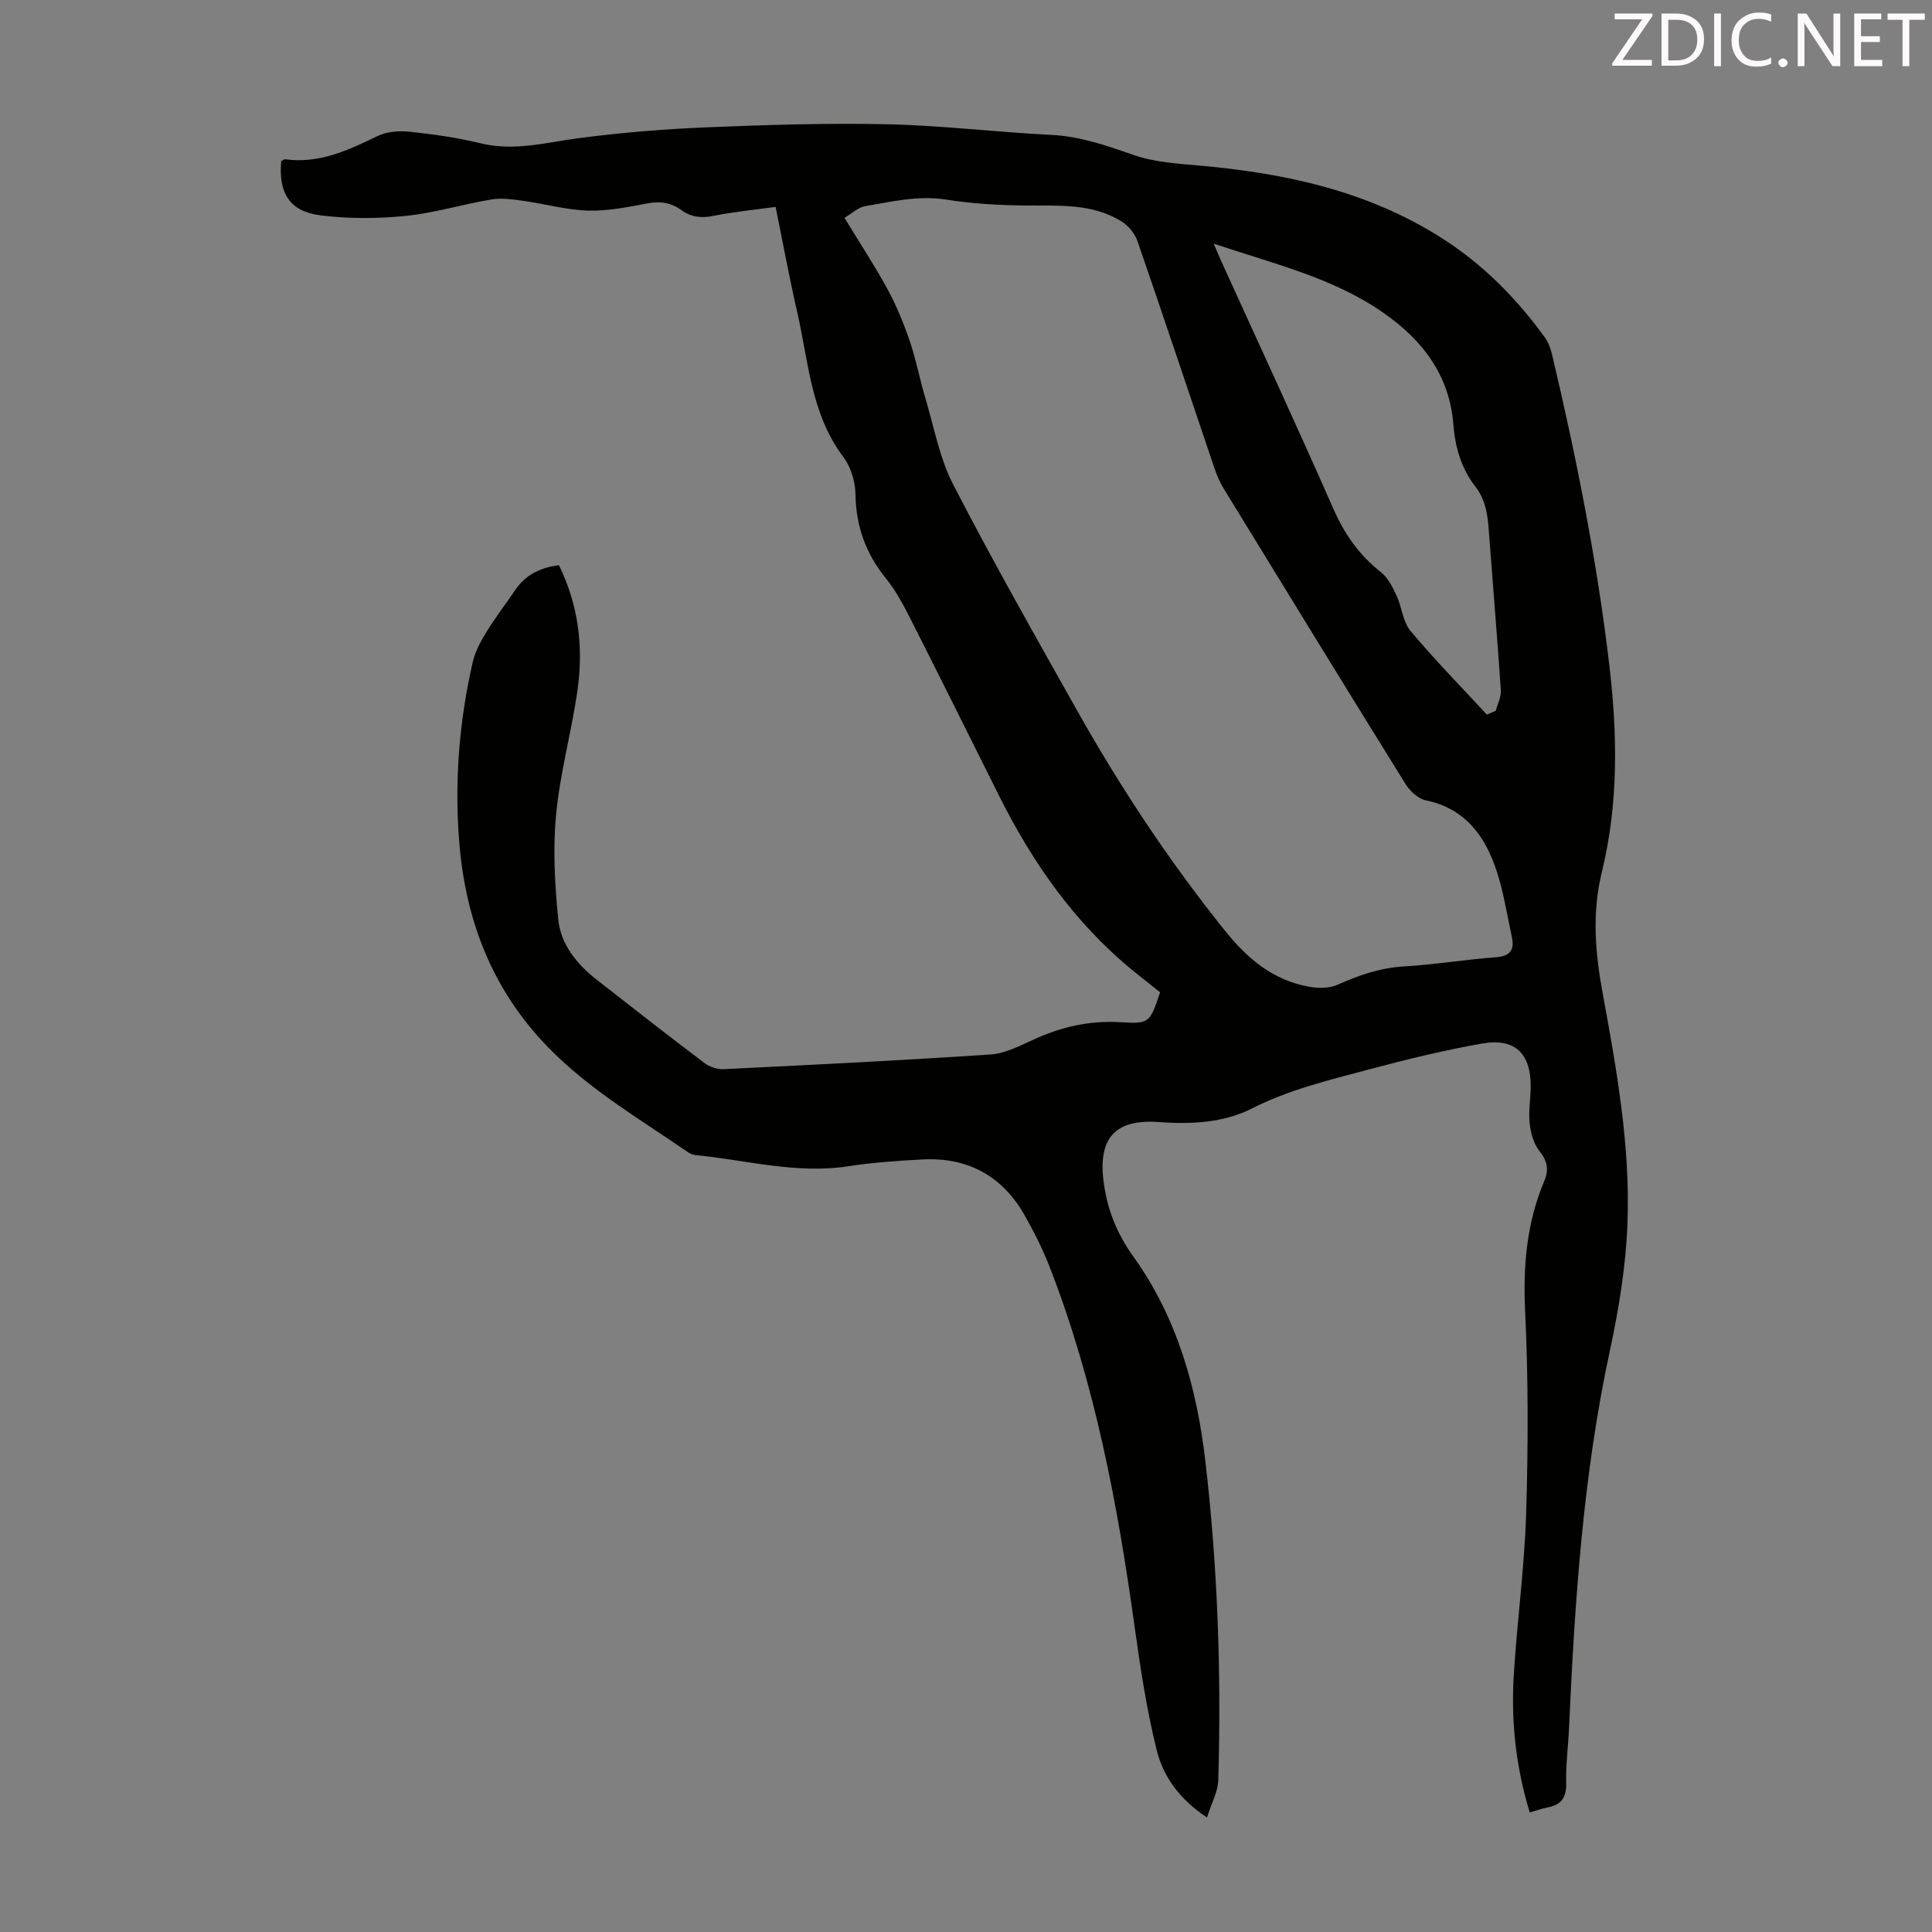 <svg enable-background="new 0 0 400 400" viewBox="0 0 400 400" xmlns="http://www.w3.org/2000/svg"><rect x="0" y="0" width="400" height="400" fill="#808080" stroke="none"/><path d="m316.72 375.25c-2.85-9.31-3.87-18.63-3.33-28.03.65-11.28 2.24-22.52 2.58-33.8.43-13.97.46-27.99-.21-41.94-.45-9.35.32-18.27 3.93-26.87 1.04-2.47.69-4.22-.98-6.32-1.19-1.5-1.79-3.71-2.01-5.68-.27-2.42.17-4.91.21-7.37.12-7.09-3.2-10.41-10.11-9.18-7.9 1.4-15.74 3.32-23.5 5.39-8.17 2.18-16.4 4.14-24.08 8.04-5.98 3.03-12.71 3.3-19.38 2.82-8.84-.64-12.43 3.22-11.39 12.02.7 5.88 2.7 10.95 6.25 15.91 9 12.55 13.1 27.12 14.86 42.28 2.55 21.93 3.32 43.97 2.67 66.04-.07 2.41-1.41 4.78-2.34 7.73-5.84-3.87-9.07-8.59-10.41-13.96-2.09-8.42-3.39-17.06-4.59-25.67-3.51-25.3-8.24-50.31-17.52-74.23-1.45-3.74-3.27-7.36-5.25-10.85-4.63-8.14-11.78-12.02-21.13-11.53-5.13.27-10.29.63-15.37 1.41-10.77 1.66-21.14-1.3-31.67-2.32-.53-.05-1.09-.29-1.53-.6-9.94-6.85-20.42-12.95-28.94-21.71-11.53-11.85-17.09-26.2-18.4-42.48-1.01-12.61-.01-25.04 2.81-37.33.5-2.19 1.68-4.31 2.87-6.25 1.81-2.95 3.94-5.7 5.88-8.57 2.16-3.19 5.22-4.7 9.08-5.18 4.09 8.31 5.1 17.02 3.84 25.91-1.23 8.62-3.61 17.11-4.43 25.75-.68 7.17-.27 14.53.46 21.72.52 5.15 3.85 9.22 7.94 12.43 7.4 5.8 14.81 11.58 22.31 17.25 1.06.8 2.65 1.34 3.96 1.28 18.43-.9 36.87-1.81 55.28-3.04 2.99-.2 5.97-1.74 8.78-3.03 5.78-2.67 11.69-4.05 18.14-3.65 6.04.38 6.06.08 8.19-6.2-1.82-1.45-3.74-2.94-5.62-4.48-12.1-9.89-20.81-22.38-27.74-36.24-6.09-12.2-12.15-24.41-18.32-36.58-1.46-2.88-3-5.81-5.02-8.3-4.2-5.15-6.27-10.82-6.37-17.49-.04-2.61-.94-5.65-2.5-7.71-6.75-8.95-7.22-19.78-9.57-30.04-1.62-7.07-2.93-14.2-4.47-21.76-4.44.61-8.75 1.01-12.96 1.87-2.52.51-4.61.21-6.62-1.25-2.11-1.53-4.34-1.85-6.96-1.35-4.06.77-8.21 1.61-12.3 1.49-4.49-.13-8.94-1.4-13.43-2.02-2.16-.3-4.43-.64-6.54-.29-5.95.99-11.8 2.81-17.77 3.41-5.82.59-11.81.61-17.61-.11-6.42-.79-8.77-4.62-8.17-11.24.26-.12.57-.4.84-.37 7.03.96 13.04-1.88 19.13-4.82 1.94-.94 4.5-1.11 6.7-.88 4.88.52 9.79 1.21 14.56 2.38 6.91 1.7 13.46-.13 20.19-1.03 8.84-1.17 17.76-1.9 26.67-2.27 12.52-.51 25.06-.91 37.58-.63 11.28.25 22.53 1.65 33.8 2.2 6.05.3 11.5 2.25 17.12 4.19 4.32 1.49 9.11 1.77 13.73 2.18 17.68 1.58 34.71 5.28 49.93 14.97 8.52 5.42 15.5 12.47 21.39 20.61.75 1.04 1.21 2.39 1.51 3.66 4.99 21.12 9.24 42.38 11.8 63.96 1.71 14.45 1.95 28.85-1.52 43.03-2.08 8.5-1.38 16.69.17 25.14 2.88 15.73 5.74 31.57 5.13 47.63-.33 8.76-1.76 17.58-3.61 26.18-5.58 25.82-7.3 52.02-8.49 78.3-.17 3.8-.69 7.6-.59 11.39.08 3.02-1.04 4.55-3.92 5.05-1.18.24-2.32.66-3.62 1.03zm-141.88-330.15c3.2 5.26 6.28 9.94 8.95 14.84 1.84 3.39 3.32 7.03 4.57 10.69 1.3 3.8 2.03 7.78 3.18 11.63 1.82 6.08 2.96 12.54 5.83 18.1 8.15 15.79 16.92 31.26 25.63 46.74 9.01 16.01 19.12 31.27 30.65 45.63 4.67 5.82 9.93 10.19 17.31 11.55 1.92.35 4.24.38 5.95-.39 4.43-1.99 8.83-3.51 13.76-3.8 6.36-.37 12.67-1.43 19.03-1.9 3.04-.23 3.9-1.57 3.3-4.28-.98-4.46-1.66-9.02-3.06-13.35-2.38-7.33-6.46-13.15-14.78-14.87-1.57-.33-3.26-1.92-4.17-3.38-12.62-20.33-25.13-40.73-37.63-61.14-.81-1.32-1.43-2.78-1.93-4.25-5.31-15.66-10.52-31.36-15.92-46.98-.55-1.6-1.93-3.26-3.39-4.15-6.02-3.7-12.81-3.18-19.54-3.24-5.56-.05-11.18-.35-16.66-1.22-5.81-.93-11.29.44-16.85 1.36-1.41.26-2.66 1.49-4.23 2.41zm76.45 5.35c.74 1.72 1.11 2.64 1.52 3.54 7.76 17.08 15.66 34.09 23.21 51.26 2.31 5.26 5.34 9.64 9.85 13.18 1.46 1.14 2.43 3.08 3.25 4.83 1.12 2.4 1.31 5.46 2.92 7.38 5.01 5.99 10.5 11.57 15.8 17.31.61-.26 1.22-.52 1.84-.78.37-1.42 1.15-2.87 1.05-4.27-.69-10.37-1.57-20.74-2.34-31.1-.29-3.9-.37-7.79-2.96-11.1-2.91-3.73-4.17-8.21-4.52-12.77-.81-10.39-6.53-17.64-14.6-23.25-10.33-7.17-22.5-10.03-35.02-14.23z" fill="#010100"/><g fill="#fcfafa"><path d="m342.2 3.2-6.3 9.2h6.1v1.2h-8.2v-.5l6.2-9.1h-5.7v-1.2h7.8v.4z"/><path d="m344 13.7v-10.9h3.1c1.6 0 3 .5 4.1 1.4 1.1 1 1.6 2.2 1.6 3.9s-.5 3-1.6 4-2.5 1.5-4.2 1.5h-3zm1.4-9.6v8.4h1.6c1.4 0 2.5-.4 3.2-1.1.8-.8 1.2-1.8 1.2-3.2s-.4-2.4-1.2-3.1-1.8-1-3.1-1z"/><path d="m356.3 2.8v10.9h-1.4v-10.9z"/><path d="m366.6 13.2c-.8.4-1.8.6-3 .6-1.6 0-2.8-.5-3.7-1.5s-1.4-2.3-1.4-3.9c0-1.7.5-3.2 1.6-4.2s2.4-1.6 4-1.6c1 0 1.9.1 2.6.4v1.5c-.8-.4-1.6-.6-2.6-.6-1.2 0-2.2.4-3 1.2s-1.1 1.9-1.1 3.3c0 1.3.4 2.3 1.1 3.1s1.6 1.1 2.8 1.1c1.1 0 2-.2 2.8-.7v1.3z"/><path d="m368.2 13c0-.3.1-.5.3-.6.2-.2.4-.3.6-.3.3 0 .5.1.7.3s.3.4.3.6-.1.5-.3.6c-.2.2-.4.3-.7.3s-.5-.1-.6-.3c-.2-.2-.3-.4-.3-.6z"/><path d="m381.1 13.7h-1.7l-5.5-8.4c-.2-.2-.3-.5-.4-.7 0 .2.1.8.1 1.5v7.6h-1.4v-10.9h1.8l5.3 8.3c.3.4.4.6.4.8 0-.3-.1-.8-.1-1.6v-7.5h1.4v10.9z"/><path d="m389.7 13.7h-5.8v-10.9h5.6v1.2h-4.2v3.5h3.9v1.2h-3.9v3.7h4.4z"/><path d="m398.4 4.1h-3.1v9.6h-1.4v-9.6h-3.1v-1.3h7.7v1.3z"/></g></svg>